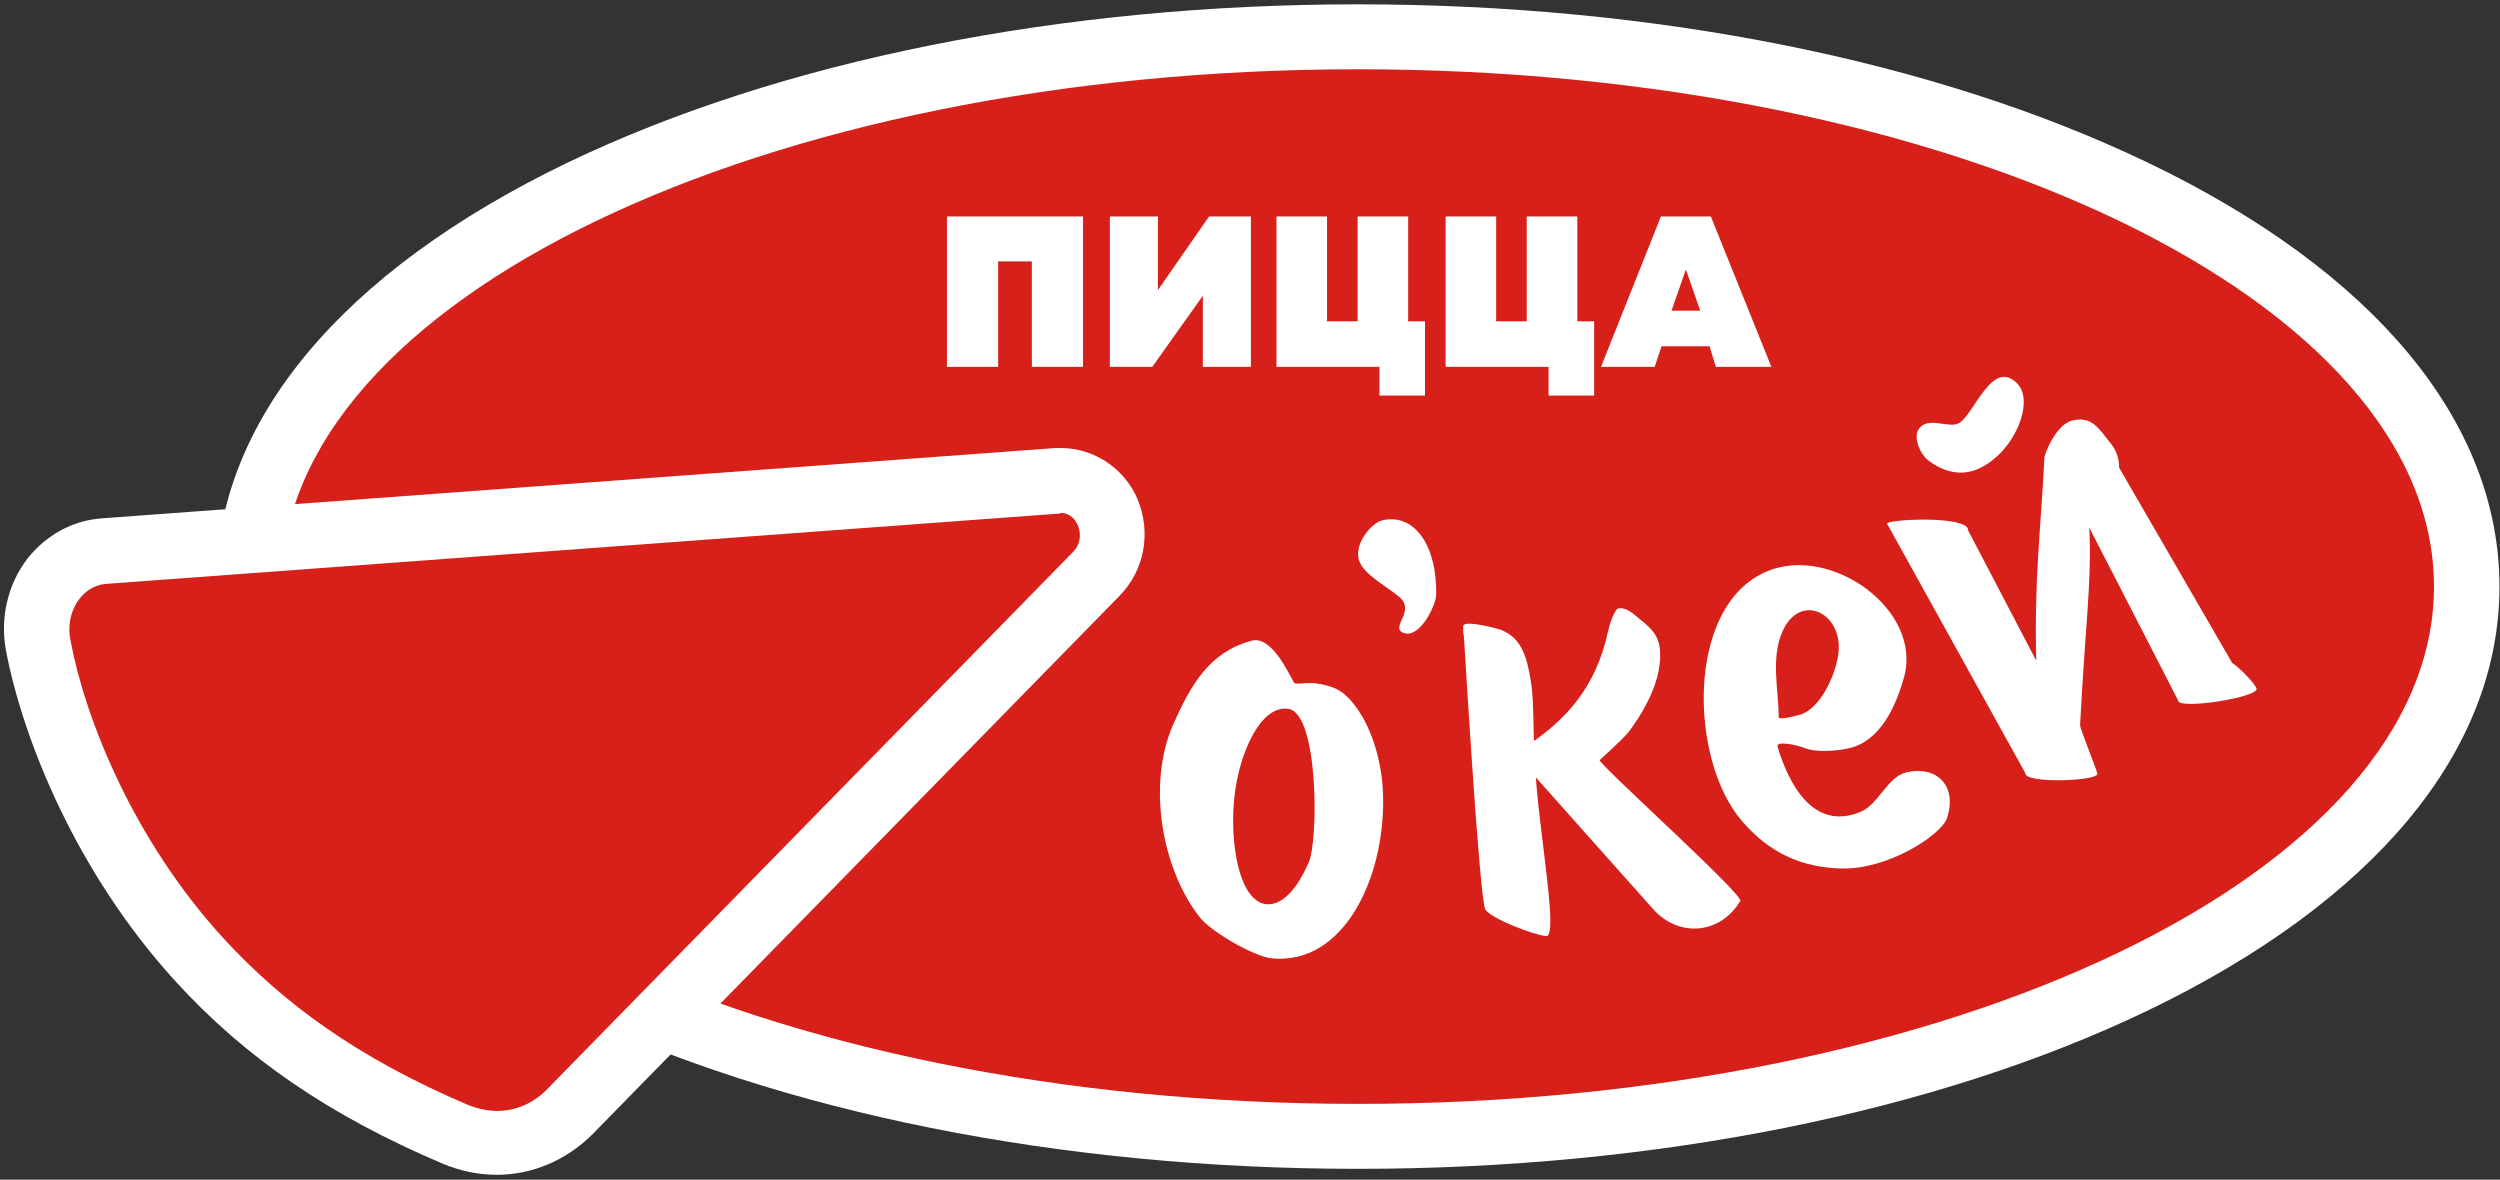 <?xml version="1.0" encoding="UTF-8"?> <svg xmlns="http://www.w3.org/2000/svg" width="462" height="218" viewBox="0 0 462 218" fill="none"><rect x="0" y="0" width="462" height="218" fill="#333333" stroke="none"/> <path d="M250.9 210C196.9 210 146 199.8 107.6 181.4C67.8 162.3 45.9 136.4 45.9 108.4C45.9 80.4 67.8 54.5 107.6 35.4C146 17 196.9 6.8 250.9 6.8C304.9 6.8 355.8 17 394.2 35.4C434 54.5 455.9 80.4 455.9 108.4C455.9 136.4 434 162.3 394.2 181.4C355.8 199.9 304.9 210 250.9 210Z" fill="#D72019"></path> <path d="M250.9 12.8C360.8 12.8 449.8 55.6 449.8 108.4C449.8 161.2 360.8 204 250.9 204C141 204 52 161.2 52 108.4C52 55.6 141 12.8 250.9 12.8ZM250.9 0.8C196 0.8 144.2 11.2 105 30C63 50.2 39.9 78 39.9 108.4C39.9 138.8 63 166.7 105 186.8C144.2 205.6 196 216 250.9 216C305.8 216 357.6 205.6 396.8 186.8C438.8 166.6 461.9 138.8 461.9 108.4C461.9 78 438.8 50.1 396.8 30C357.6 11.2 305.8 0.8 250.9 0.8Z" fill="white"></path> <path d="M91.8 211.3C89.2 211.3 86.6 210.8 84.1 209.7C64.3 201.2 49.2 190.9 36.8 177.3C19.3 158.2 10 134.8 7.1 119.3C6.3 114.9 7.3 110.4 9.9 107C12.2 104 15.5 102.2 19.2 101.9L195.5 88.9C195.7 88.9 196 88.9 196.2 88.9C200 88.9 203.3 91.2 204.8 94.8C206.5 98.7 205.6 103.2 202.7 106.2L105.3 205.7C101.6 209.2 96.8 211.3 91.8 211.3Z" fill="#D72019"></path> <path d="M196.1 94.8C199.2 94.8 200.8 99.4 198.4 101.9L101 201.4C98.4 204 95.2 205.3 91.9 205.3C90.1 205.3 88.3 204.9 86.5 204.2C66.1 195.5 52.4 185.5 41.2 173.3C24.6 155.1 15.7 132.8 13 118.2C12 113.1 15.2 108.2 19.6 107.9L195.9 94.9C195.9 94.8 196 94.8 196.1 94.8ZM196.1 82.8C195.7 82.8 195.3 82.8 195 82.8L18.7 95.8C13.4 96.2 8.5 98.9 5.1 103.2C1.4 108 2.14875e-05 114.2 1.1 120.2C4.2 136.5 14 161.1 32.3 181.2C45.3 195.5 61 206.2 81.7 215C85 216.4 88.4 217.1 91.8 217.1C98.4 217.1 104.7 214.4 109.5 209.6L206.9 110.1C211.5 105.4 212.8 98.4 210.2 92.2C207.8 86.6 202.2 82.8 196.1 82.8Z" fill="white"></path> <path d="M374.3 142.9L348.8 96.9C347.3 96 363.9 95.1 363.7 98L376.3 122.1C375.9 106.6 377.2 97.3 377.8 84.7C377.6 84.5 379.8 78.4 383 77.7C386.6 76.9 387.8 79.1 390.1 82C391.8 84.1 391.6 86.4 391.6 86.4L412.5 122.5C414.1 123.6 416.5 126.1 417 127.2C417.8 128.8 402.3 131.3 402.5 129.4L386.1 97.5C386.6 107.5 385.3 116.3 384.4 134C384.4 134.7 387.5 142.3 387.6 143C387.6 144.4 374 144.8 374.3 142.9Z" fill="white"></path> <path d="M249.4 129.2C247.7 127.4 246.4 126.9 243.9 126.4C241.5 125.9 239.4 126.7 239.1 126.1C237.6 123.3 234.7 117.5 231.3 118.4C223.5 120.5 220.1 126.5 216.8 133.9C212 144.8 214.6 160.4 221.7 169.5C223.8 172.2 231.8 176.8 235 177.1C248.4 178.4 255.8 162.2 255.6 147.7C255.6 141.6 253.7 133.9 249.4 129.2ZM241.8 159.5C241.3 160.6 238.4 167.4 234.1 167.1C229.1 166.7 227.2 156.2 228.1 147.4C229 138.9 233.1 130.2 238.1 131C243.7 131.8 243.7 155.5 241.8 159.5Z" fill="white"></path> <path d="M270.5 117.1C270.5 116.8 273.4 166.5 274.5 168.1C275.8 169.9 283.3 172.7 285.7 173C287.6 173.2 285.7 161.4 284.3 148.9C283 136.9 283.7 130.6 282.9 125.9C282.2 121.5 281.2 117.3 276.4 116.1C275.5 115.9 270.6 114.6 270.4 115.7C270.4 115.9 270.4 118.2 270.5 117.1Z" fill="white"></path> <path d="M281.8 138.1C288.1 133.9 294 128.6 296.7 118.6C297.1 117 297.6 114.3 298.7 112.7C299.3 111.9 301.1 112.8 301.8 113.4C304 115.3 306.3 116.6 306.7 119.6C307.5 125.6 303.4 132 301.1 135.1C299.9 136.7 295.6 140.4 295.6 140.5C296.6 142.3 322.3 165.4 321.6 166.5C317.9 172.7 310.2 173.3 305.5 168C302 164.1 281.1 140.6 281.1 140.6" fill="white"></path> <path d="M352.4 142.7C348.8 143.5 347.2 148.6 343.9 150C334.9 153.8 330.4 144.4 328.5 138C328.1 136.8 332.2 137.7 333.4 138.2C335.5 139.1 339.3 138.8 341.6 138.3C347.5 137 350.4 130.5 351.9 125C355.2 112.7 338.4 100.6 326.5 105.6C311.4 112 312.2 140.5 321.9 151.7C325.5 155.9 331 160.3 340.3 160.5C349.1 160.7 358.8 154.2 359.8 151.2C361.8 145.1 357.8 141.5 352.4 142.7ZM329.4 116.7C332.4 109.9 339.5 112.7 339.8 119.2C340 123 337 130.5 332.9 132C332.3 132.2 328.6 133.2 328.7 132.5C328.7 127.6 327.2 121.6 329.4 116.7Z" fill="white"></path> <path d="M372.9 71C375.9 74.3 372.4 83.2 366.1 86.4C362.6 88.2 359.2 87.2 356.5 85.2C354.9 84.1 353.2 80.5 354.9 78.9C356.7 77.1 360.3 79.2 362 78.2C364.8 76.7 368.2 65.9 372.9 71Z" fill="white"></path> <path d="M259.5 117C262.4 117.9 265.3 112 265.4 110C265.6 100.3 261 94.7 255.3 96.2C253.5 96.7 250.3 100.3 251.1 103.4C251.9 106.3 256.8 108.6 258.9 110.6C261.4 113.2 256.7 116.1 259.5 117Z" fill="white"></path> <path d="M175.115 40H200.142V67.795H190.685V48.304H184.457V67.795H175V40H175.115Z" fill="white"></path> <path d="M223.439 40H231.166V67.795H222.286V54.647L212.944 67.795H205.102V40H213.982V53.609L223.439 40Z" fill="white"></path> <path d="M260.345 59.376H263.343V73.1H254.924V67.795H235.895V40H245.236V59.376H250.888V40H260.229V59.376H260.345Z" fill="white"></path> <path d="M291.6 59.376H294.598V73.1H286.179V67.795H267.149V40H276.491V59.376H282.142V40H291.484V59.376H291.6Z" fill="white"></path> <path d="M317.088 67.795L315.934 63.989H307.054L305.785 67.795H295.867L306.939 40H316.165L327.352 67.795H317.088ZM314.204 57.415L311.552 49.803L308.899 57.415H314.204Z" fill="white"></path> </svg> 